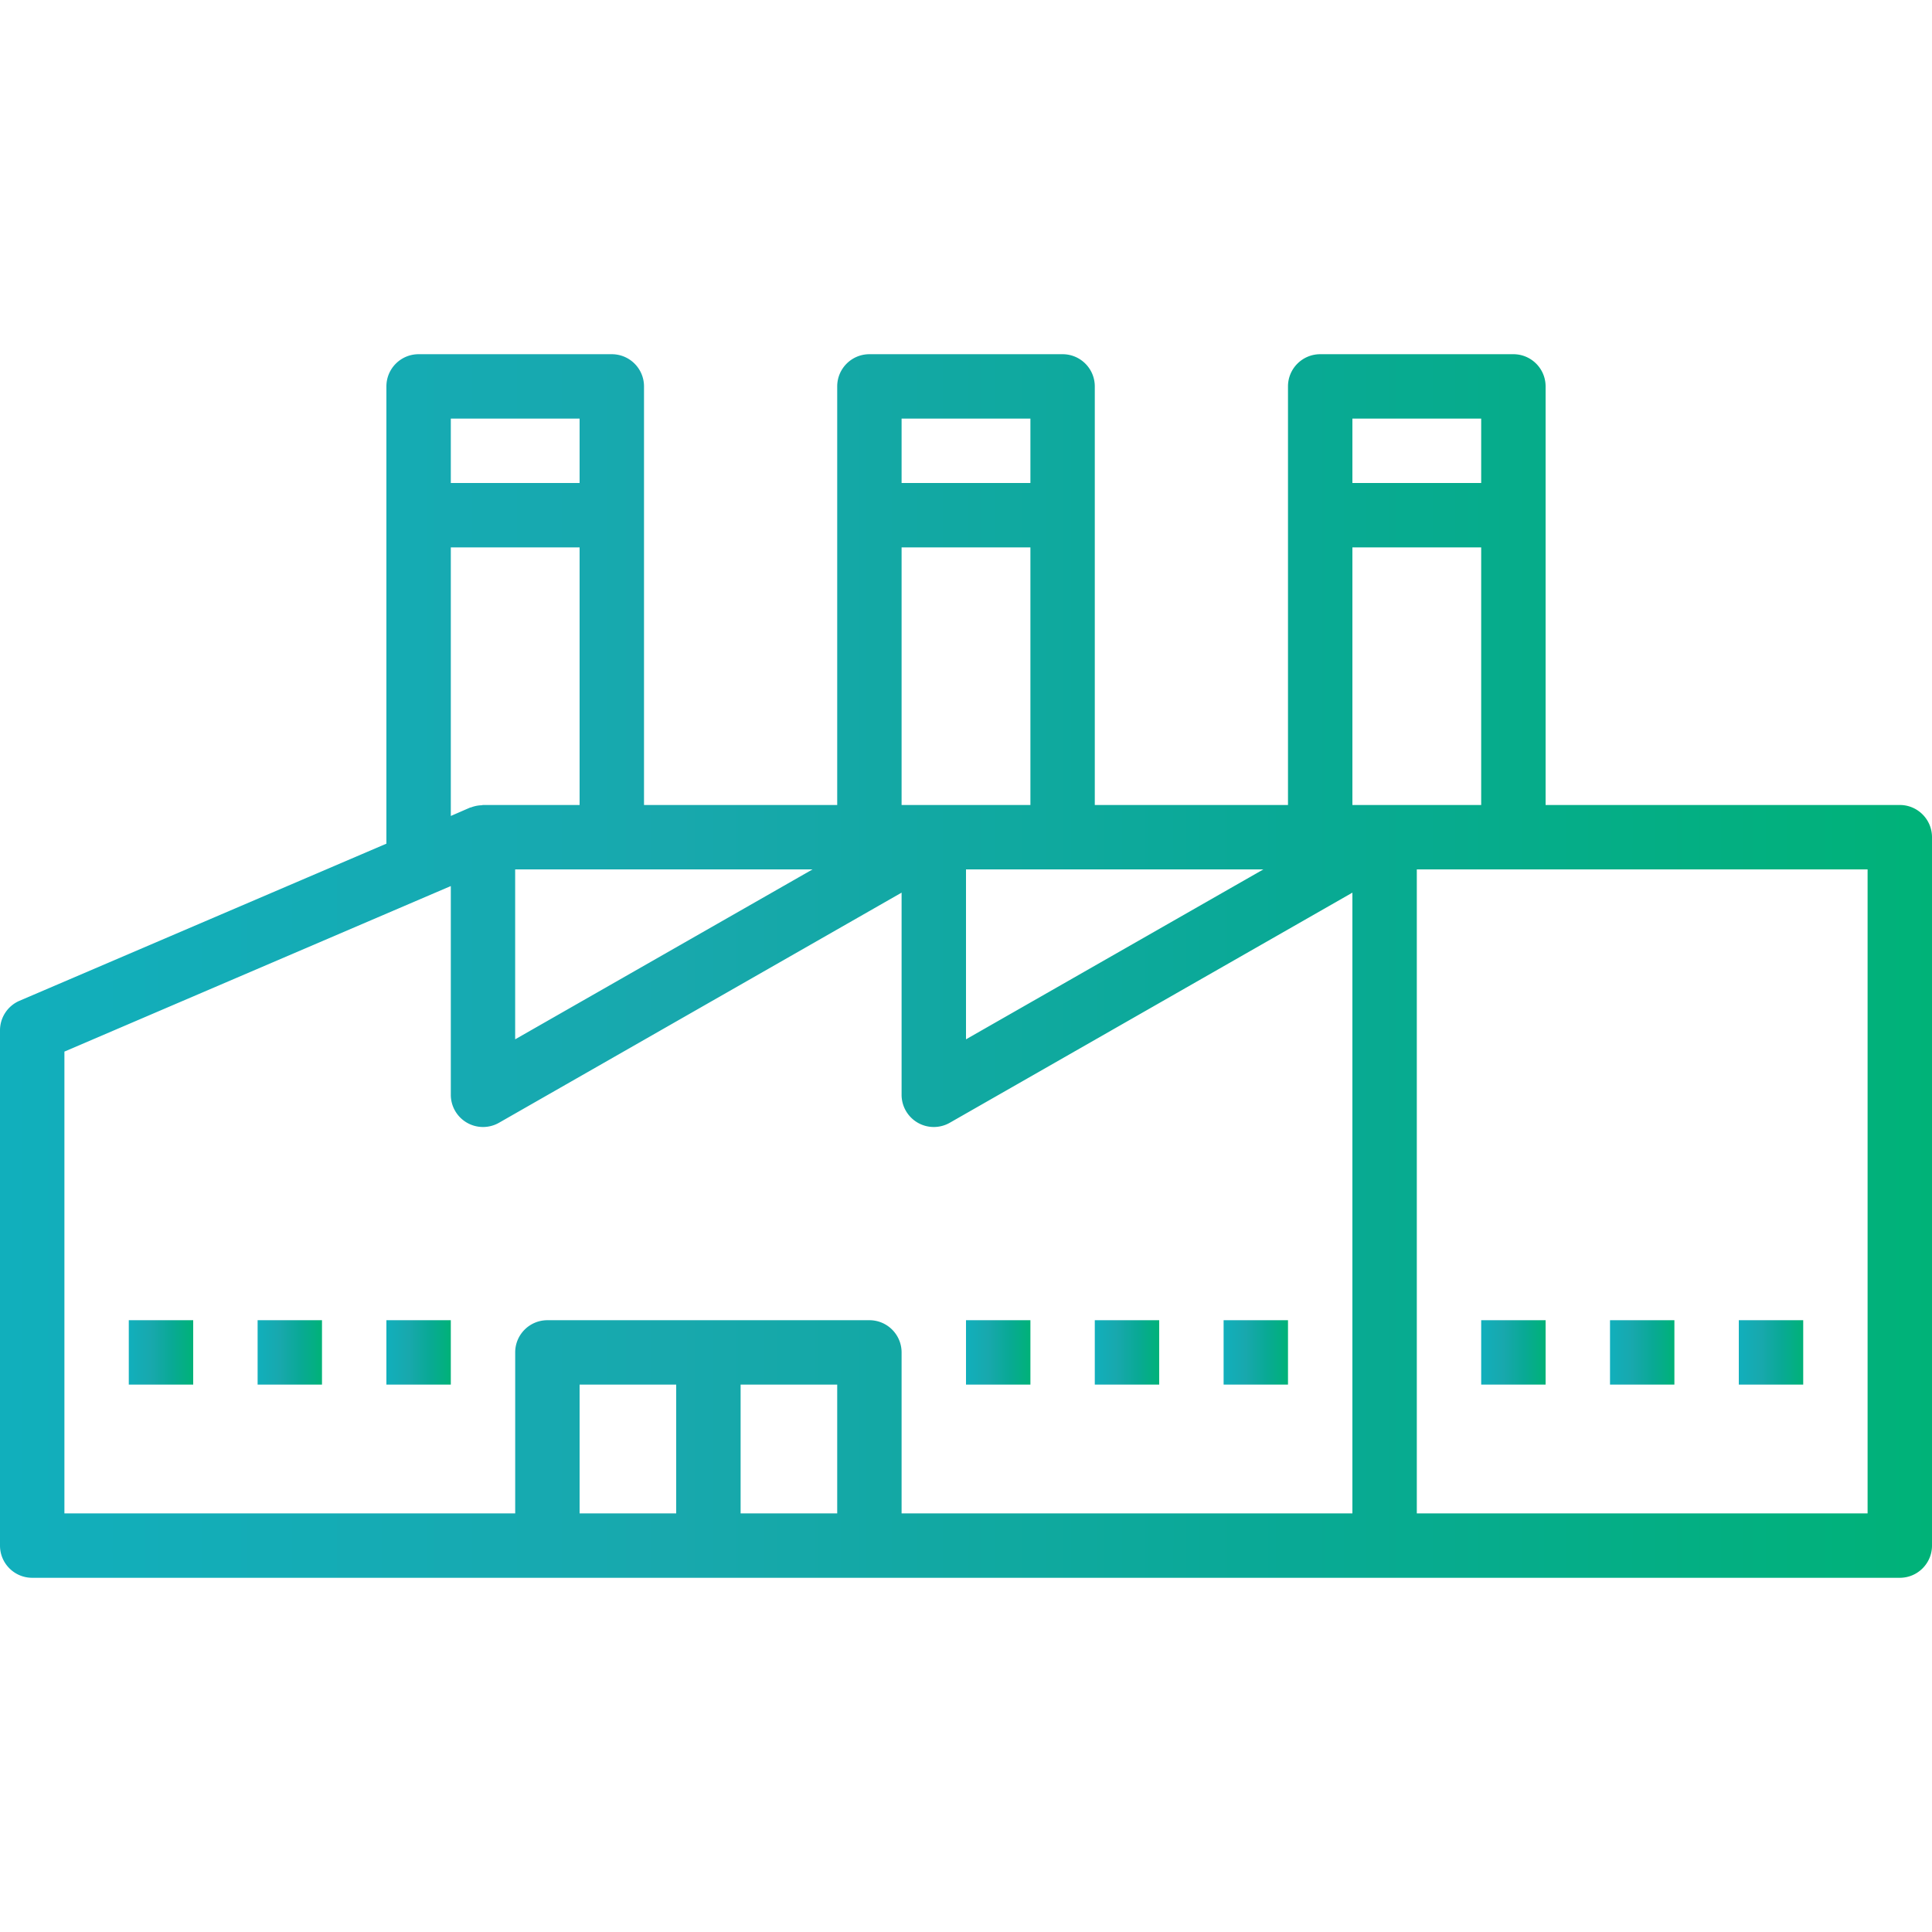 <svg width="65" height="65" fill="none" xmlns="http://www.w3.org/2000/svg"><path d="M63.917 27.083H52V13c0-.598-.485-1.083-1.083-1.083h-6.5c-.599 0-1.084.485-1.084 1.083v14.083h-6.5V13c0-.598-.485-1.083-1.083-1.083h-6.5c-.598 0-1.083.485-1.083 1.083v14.083h-6.5V13c0-.598-.485-1.083-1.084-1.083h-6.5c-.598 0-1.083.485-1.083 1.083v15.384L.656 33.67c-.398.171-.656.563-.656.996V52c0 .598.485 1.083 1.083 1.083h62.834c.598 0 1.083-.485 1.083-1.083V28.167c0-.599-.485-1.084-1.083-1.084zm-18.417-13h4.333v2.167H45.5v-2.167zM42.504 29.25L32.5 34.967V29.25h10.004zm-12.17-15.167h4.333v2.167h-4.334v-2.167zm0 4.334h4.333v8.666h-4.334v-8.666zM27.337 29.25l-10.005 5.717V29.25h10.005zM15.167 14.083H19.5v2.167h-4.333v-2.167zm0 4.334H19.5v8.666h-3.25c-.016 0-.03.009-.046.009a1.08 1.08 0 00-.362.074h-.017l-.658.286v-9.035zm7.583 32.5H19.5v-4.334h3.25v4.334zm5.417 0h-3.25v-4.334h3.25v4.334zm17.333 0H30.333V45.5c0-.598-.485-1.083-1.083-1.083H18.417c-.599 0-1.084.485-1.084 1.083v5.417H2.167V35.38l13-5.57v7.022a1.084 1.084 0 001.625.94l13.541-7.74v6.8a1.084 1.084 0 001.625.94l13.542-7.74v20.884zm1.083-23.834H45.5v-8.666h4.333v8.666h-3.25zm16.25 23.834H47.667V29.25h15.166v21.667z" fill="url(#paint0_linear)"/><path d="M54.167 44.417h2.166v2.166h-2.166v-2.166z" fill="url(#paint1_linear)"/><path d="M58.5 44.417h2.167v2.166H58.5v-2.166z" fill="url(#paint2_linear)"/><path d="M49.833 44.417H52v2.166h-2.167v-2.166z" fill="url(#paint3_linear)"/><path d="M36.833 44.417H39v2.166h-2.167v-2.166z" fill="url(#paint4_linear)"/><path d="M41.167 44.417h2.166v2.166h-2.166v-2.166z" fill="url(#paint5_linear)"/><path d="M32.5 44.417h2.167v2.166H32.5v-2.166z" fill="url(#paint6_linear)"/><path d="M8.667 44.417h2.166v2.166H8.667v-2.166z" fill="url(#paint7_linear)"/><path d="M13 44.417h2.167v2.166H13v-2.166z" fill="url(#paint8_linear)"/><path d="M4.333 44.417H6.5v2.166H4.333v-2.166z" fill="url(#paint9_linear)"/><defs><linearGradient id="paint0_linear" x1="0" y1="25.112" x2="65" y2="25.112" gradientUnits="userSpaceOnUse"><stop stop-color="#11AFBC"/><stop offset=".349" stop-color="#18A8AD"/><stop offset=".667" stop-color="#09A995"/><stop offset="1" stop-color="#00B278"/></linearGradient><linearGradient id="paint1_linear" x1="54.167" y1="45.111" x2="56.333" y2="45.111" gradientUnits="userSpaceOnUse"><stop stop-color="#11AFBC"/><stop offset=".349" stop-color="#18A8AD"/><stop offset=".667" stop-color="#09A995"/><stop offset="1" stop-color="#00B278"/></linearGradient><linearGradient id="paint2_linear" x1="58.5" y1="45.111" x2="60.667" y2="45.111" gradientUnits="userSpaceOnUse"><stop stop-color="#11AFBC"/><stop offset=".349" stop-color="#18A8AD"/><stop offset=".667" stop-color="#09A995"/><stop offset="1" stop-color="#00B278"/></linearGradient><linearGradient id="paint3_linear" x1="49.833" y1="45.111" x2="52" y2="45.111" gradientUnits="userSpaceOnUse"><stop stop-color="#11AFBC"/><stop offset=".349" stop-color="#18A8AD"/><stop offset=".667" stop-color="#09A995"/><stop offset="1" stop-color="#00B278"/></linearGradient><linearGradient id="paint4_linear" x1="36.833" y1="45.111" x2="39" y2="45.111" gradientUnits="userSpaceOnUse"><stop stop-color="#11AFBC"/><stop offset=".349" stop-color="#18A8AD"/><stop offset=".667" stop-color="#09A995"/><stop offset="1" stop-color="#00B278"/></linearGradient><linearGradient id="paint5_linear" x1="41.167" y1="45.111" x2="43.333" y2="45.111" gradientUnits="userSpaceOnUse"><stop stop-color="#11AFBC"/><stop offset=".349" stop-color="#18A8AD"/><stop offset=".667" stop-color="#09A995"/><stop offset="1" stop-color="#00B278"/></linearGradient><linearGradient id="paint6_linear" x1="32.5" y1="45.111" x2="34.667" y2="45.111" gradientUnits="userSpaceOnUse"><stop stop-color="#11AFBC"/><stop offset=".349" stop-color="#18A8AD"/><stop offset=".667" stop-color="#09A995"/><stop offset="1" stop-color="#00B278"/></linearGradient><linearGradient id="paint7_linear" x1="8.667" y1="45.111" x2="10.833" y2="45.111" gradientUnits="userSpaceOnUse"><stop stop-color="#11AFBC"/><stop offset=".349" stop-color="#18A8AD"/><stop offset=".667" stop-color="#09A995"/><stop offset="1" stop-color="#00B278"/></linearGradient><linearGradient id="paint8_linear" x1="13" y1="45.111" x2="15.167" y2="45.111" gradientUnits="userSpaceOnUse"><stop stop-color="#11AFBC"/><stop offset=".349" stop-color="#18A8AD"/><stop offset=".667" stop-color="#09A995"/><stop offset="1" stop-color="#00B278"/></linearGradient><linearGradient id="paint9_linear" x1="4.333" y1="45.111" x2="6.5" y2="45.111" gradientUnits="userSpaceOnUse"><stop stop-color="#11AFBC"/><stop offset=".349" stop-color="#18A8AD"/><stop offset=".667" stop-color="#09A995"/><stop offset="1" stop-color="#00B278"/></linearGradient></defs></svg>